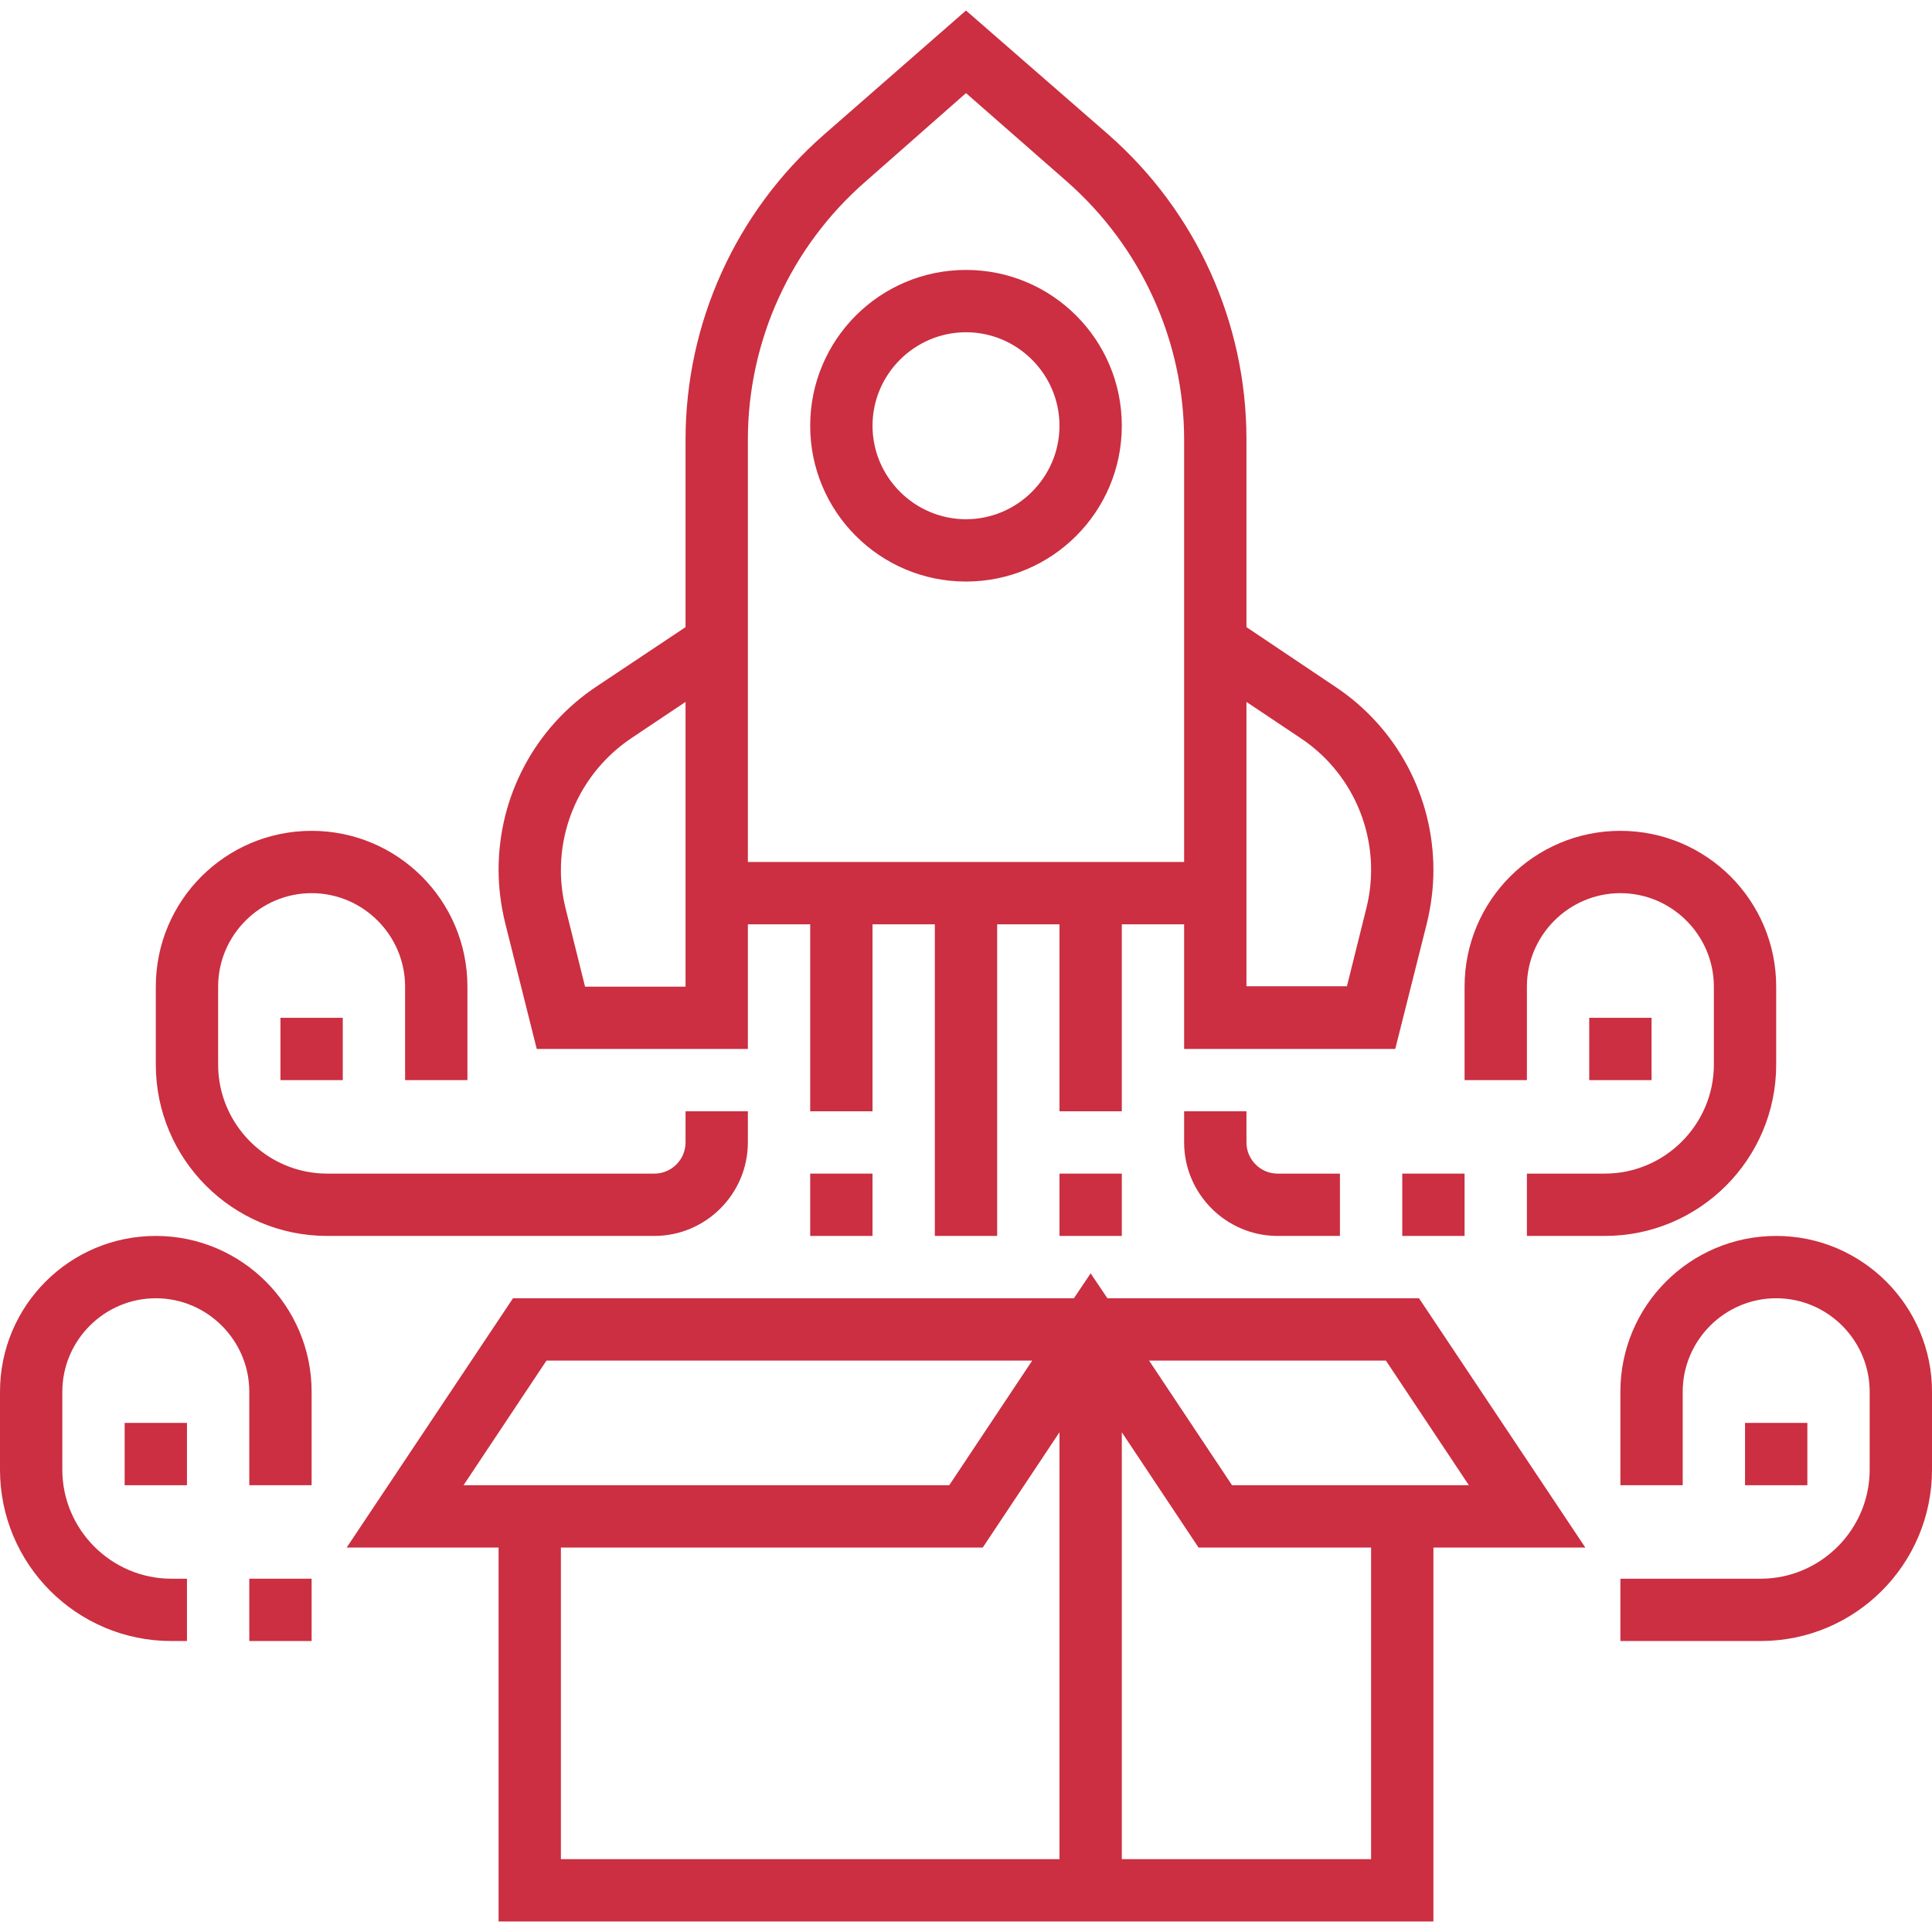 <?xml version="1.0" encoding="UTF-8"?> <svg xmlns="http://www.w3.org/2000/svg" xmlns:xlink="http://www.w3.org/1999/xlink" version="1.1" id="Layer_1" x="0px" y="0px" viewBox="0 0 496 496" style="enable-background:new 0 0 496 496;" xml:space="preserve"> <style type="text/css"> .st0{fill:#CB2F41;} </style> <g> <g> <g> <path class="st0" d="M284.3,333.3l-4.3-6.4l-4.3,6.4h-144l-42.7,64H128v96h240v-96h39l-42.7-64H284.3z M119,381.3l21.3-32H265 l-21.3,32H119z M272,477.3H144v-80h108.3l19.7-29.6V477.3z M352,477.3h-64V367.7l19.7,29.6H352V477.3z M316.3,381.3l-21.3-32 h60.8l21.3,32H316.3z"></path> <path class="st0" d="M137.8,269.3H192v-32h16v48h16v-48h16v80h16v-80h16v48h16v-48h16v32h54.2l8.1-32.2c1.1-4.5,1.7-9.1,1.7-13.7 c0-19-9.4-36.6-25.2-47.1L320,161v-48.2c0-30-12.9-58.5-35.5-78.3L248,2.7l-36.5,31.9C188.9,54.4,176,82.9,176,112.9V161 l-22.8,15.2c-15.8,10.5-25.2,28.1-25.2,47.1c0,4.6,0.6,9.2,1.7,13.7L137.8,269.3z M320,237.3v-8v-49.1l13.9,9.3 c11.3,7.5,18.1,20.2,18.1,33.8c0,3.3-0.4,6.6-1.2,9.8l-5,20.1H320V237.3z M192,112.9c0-25.4,11-49.5,30.1-66.2L248,23.9 l25.9,22.7C293,63.4,304,87.5,304,112.9v108.4H192V112.9z M162.1,189.5l13.9-9.3v49.1v8v16h-25.8l-5-20.1 c-0.8-3.2-1.2-6.5-1.2-9.8C144,209.7,150.8,197.1,162.1,189.5z"></path> <path class="st0" d="M248,69.3c-22.1,0-40,17.9-40,40s17.9,40,40,40s40-17.9,40-40S270.1,69.3,248,69.3z M248,133.3 c-13.2,0-24-10.8-24-24s10.8-24,24-24s24,10.8,24,24S261.2,133.3,248,133.3z"></path> <rect x="272" y="301.3" class="st0" width="16" height="16"></rect> <rect x="208" y="301.3" class="st0" width="16" height="16"></rect> <path class="st0" d="M456,273.3v-20c0-22.1-17.9-40-40-40s-40,17.9-40,40v24h16v-24c0-13.2,10.8-24,24-24s24,10.8,24,24v20 c0,15.4-12.6,28-28,28h-20v16h20C436.3,317.3,456,297.6,456,273.3z"></path> <rect x="360" y="301.3" class="st0" width="16" height="16"></rect> <path class="st0" d="M304,285.3v8c0,13.2,10.8,24,24,24h16v-16h-16c-4.4,0-8-3.6-8-8v-8H304z"></path> <rect x="408" y="261.3" class="st0" width="16" height="16"></rect> <path class="st0" d="M456,317.3c-22.1,0-40,17.9-40,40v24h16v-24c0-13.2,10.8-24,24-24s24,10.8,24,24v20c0,15.4-12.6,28-28,28 h-36v16h36c24.3,0,44-19.7,44-44v-20C496,335.3,478.1,317.3,456,317.3z"></path> <rect x="448" y="365.3" class="st0" width="16" height="16"></rect> <path class="st0" d="M192,293.3v-8h-16v8c0,4.4-3.6,8-8,8H84c-15.4,0-28-12.6-28-28v-20c0-13.2,10.8-24,24-24s24,10.8,24,24v24 h16v-24c0-22.1-17.9-40-40-40s-40,17.9-40,40v20c0,24.3,19.7,44,44,44h84C181.2,317.3,192,306.5,192,293.3z"></path> <rect x="72" y="261.3" class="st0" width="16" height="16"></rect> <path class="st0" d="M40,317.3c-22.1,0-40,17.9-40,40v20c0,24.3,19.7,44,44,44h4v-16h-4c-15.4,0-28-12.6-28-28v-20 c0-13.2,10.8-24,24-24s24,10.8,24,24v24h16v-24C80,335.3,62.1,317.3,40,317.3z"></path> <rect x="64" y="405.3" class="st0" width="16" height="16"></rect> <rect x="32" y="365.3" class="st0" width="16" height="16"></rect> </g> </g> </g> </svg> 